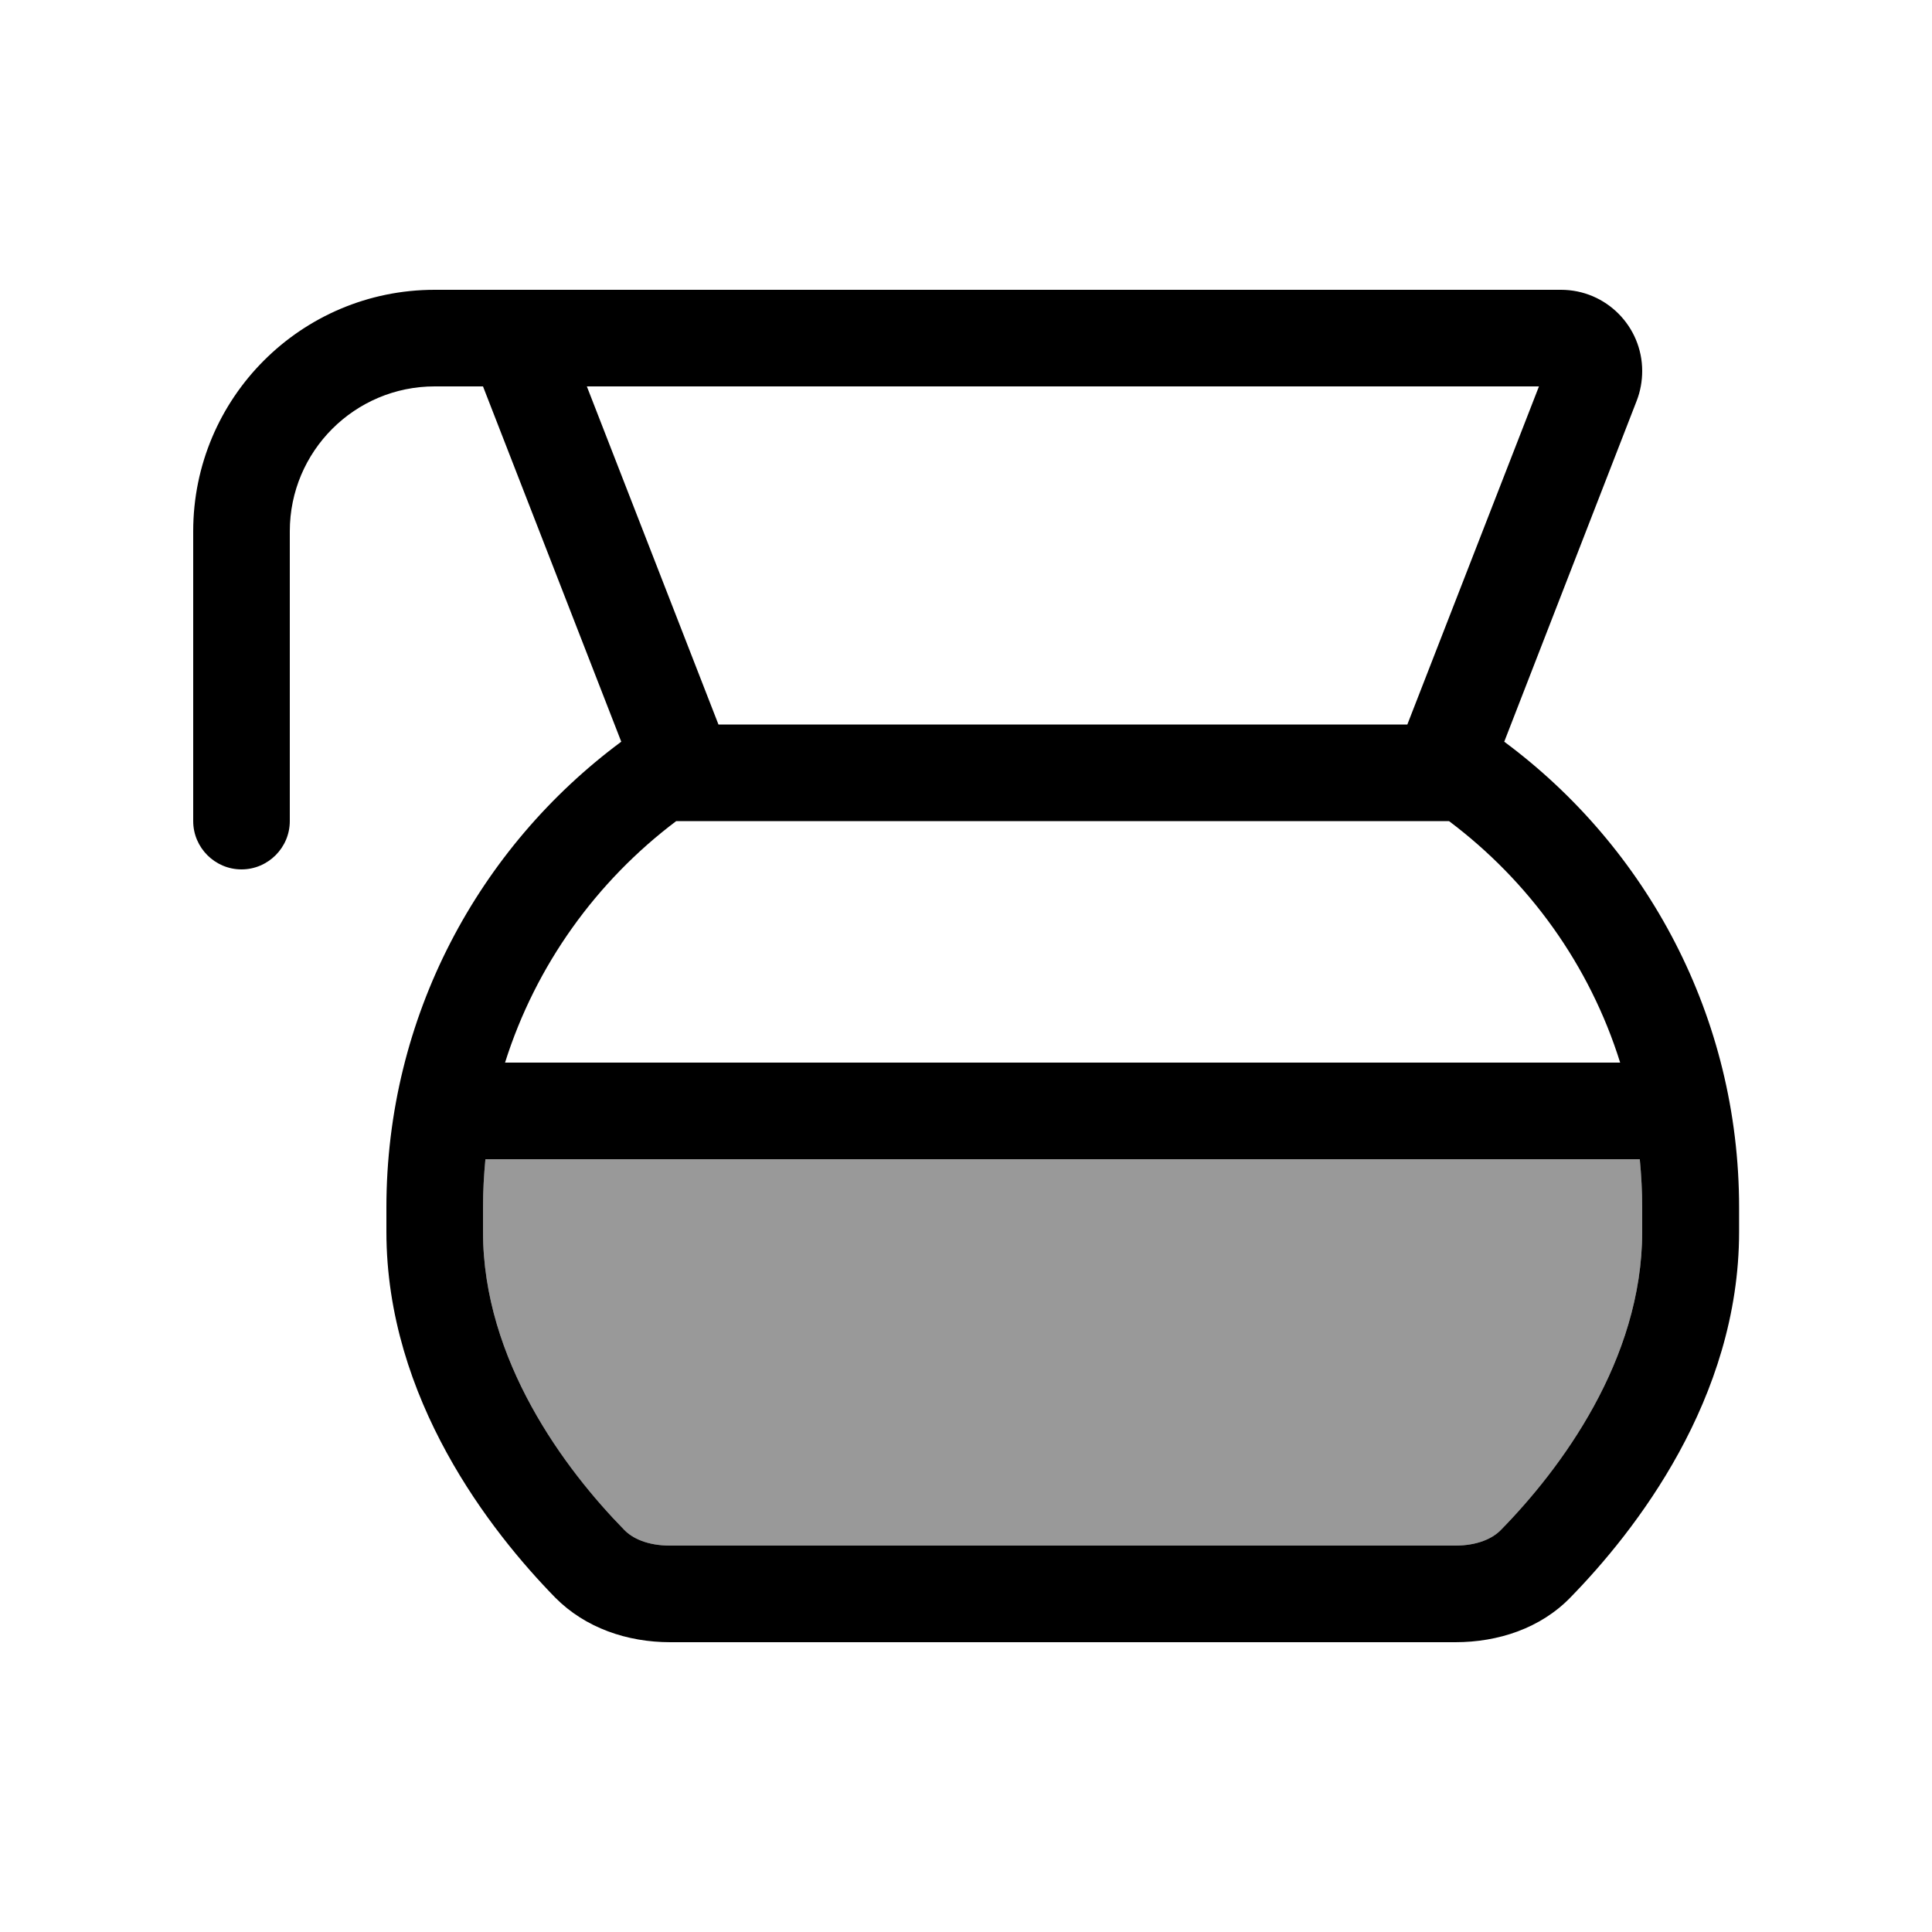 <svg xmlns="http://www.w3.org/2000/svg" viewBox="0 0 640 640"><!--! Font Awesome Pro 7.1.0 by @fontawesome - https://fontawesome.com License - https://fontawesome.com/license (Commercial License) Copyright 2025 Fonticons, Inc. --><path opacity=".4" fill="currentColor" d="M160 400L160 408C160 450.6 187.2 486.8 206.8 506.8C209.5 509.6 214.5 512 222 512L482 512C489.5 512 494.5 509.6 497.2 506.8C516.8 486.8 544 450.6 544 408L544 400C544 394.6 543.7 389.3 543.2 384L160.8 384C160.3 389.3 160 394.6 160 400z"/><path fill="currentColor" d="M144 128C117.5 128 96 149.5 96 176L96 272C96 280.8 88.8 288 80 288C71.2 288 64 280.8 64 272L64 176C64 131.8 99.8 96 144 96L517.1 96C532 96 544 108.1 544 122.9C544 126.2 543.4 129.6 542.2 132.7L498.3 245.7C545.5 280.7 576.1 336.8 576.1 400L576.1 408C576.1 463.5 541.5 507.4 520.2 529.2C510.3 539.4 496.3 544 482.1 544L222 544C207.8 544 193.9 539.3 183.9 529.2C162.7 507.5 128 463.5 128 408L128 400C128 336.8 158.6 280.7 205.8 245.7L160 128L144 128zM509.7 128L194.4 128L238 240L466.2 240L509.8 128zM160.8 384C160.3 389.3 160 394.6 160 400L160 408C160 450.6 187.2 486.8 206.8 506.8C209.5 509.6 214.5 512 222 512L482 512C489.5 512 494.5 509.6 497.2 506.8C516.8 486.8 544 450.6 544 408L544 400C544 394.6 543.7 389.3 543.2 384L160.8 384zM167.3 352L536.7 352C526.6 319.7 506.5 291.9 480 272L224 272C197.6 291.9 177.5 319.7 167.3 352z"/></svg>